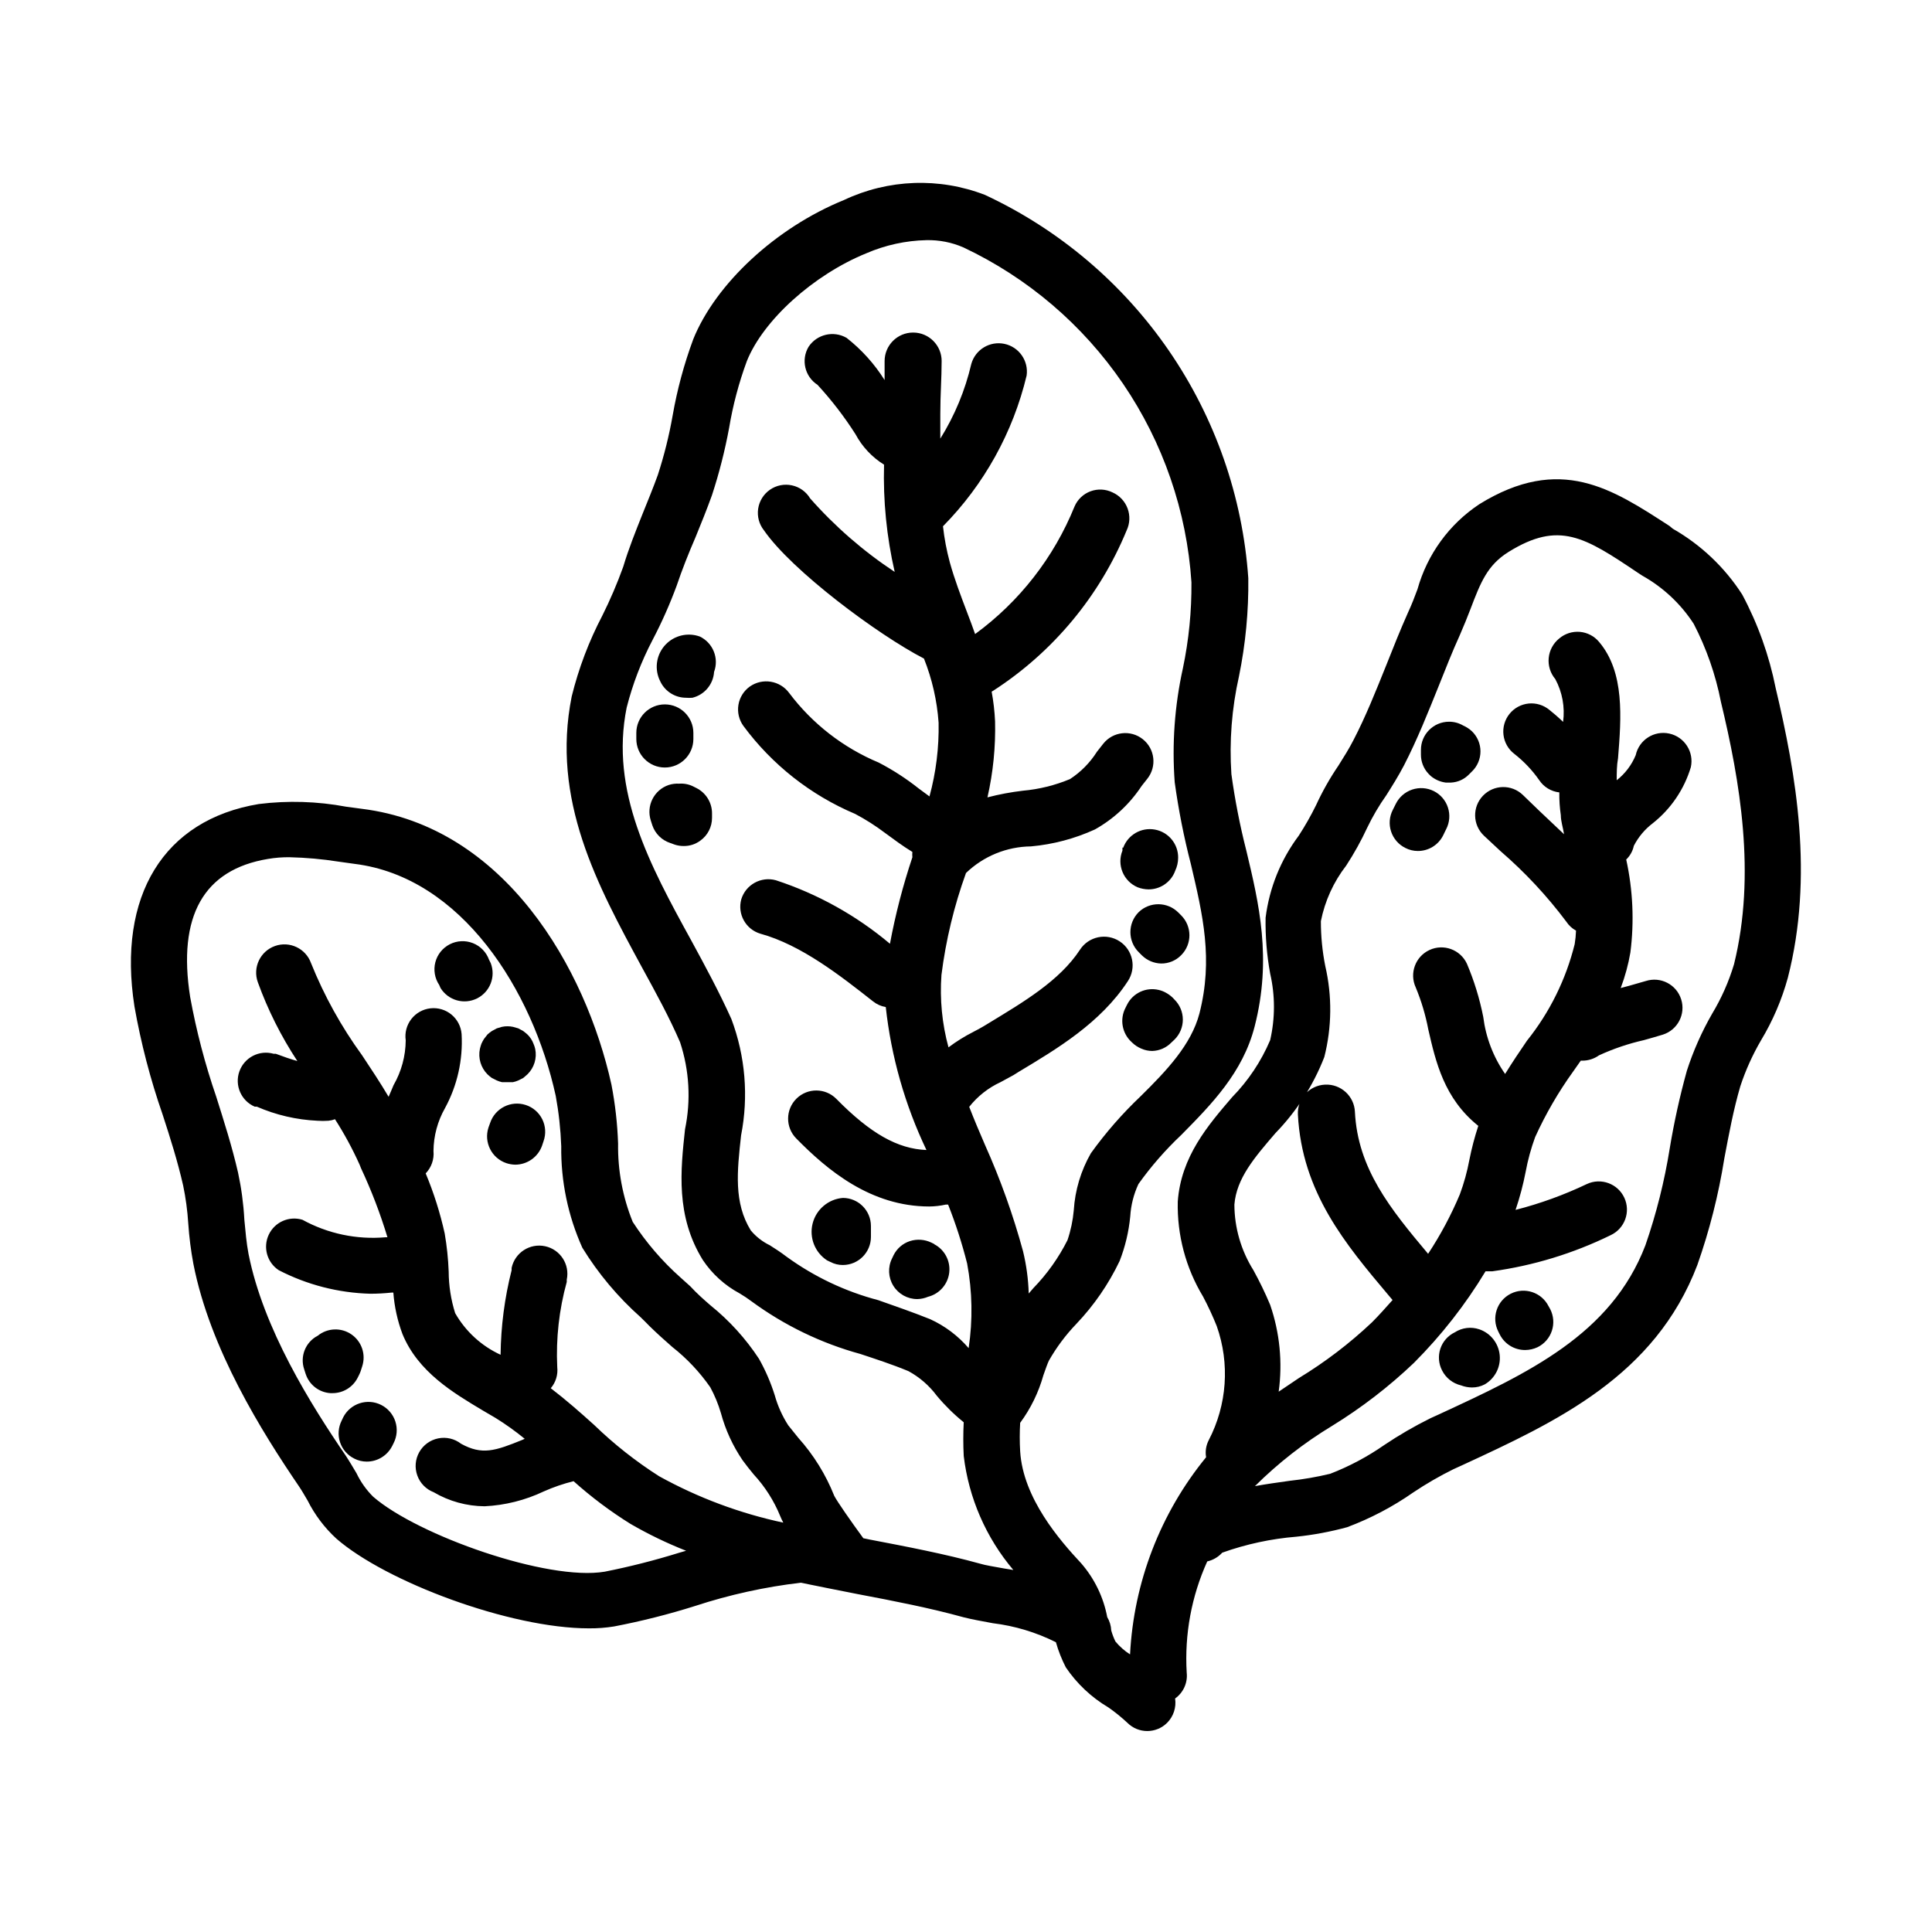 <?xml version="1.0" encoding="UTF-8"?>
<!-- Uploaded to: ICON Repo, www.svgrepo.com, Generator: ICON Repo Mixer Tools -->
<svg fill="#000000" width="800px" height="800px" version="1.1" viewBox="144 144 512 512" xmlns="http://www.w3.org/2000/svg">
 <g>
  <path d="m614.57 326.34c-1.727-8.652-4.711-17.004-8.867-24.785-4.637-7.207-10.945-13.188-18.387-17.434l-0.91-0.754c-15.113-9.773-28.867-19.043-50.383-5.742h0.004c-7.981 5.297-13.793 13.293-16.375 22.52-0.754 2.066-1.562 4.133-2.519 6.195-2.066 4.637-3.93 9.32-5.742 13.906-2.82 7.004-5.441 13.602-8.715 19.902-1.16 2.266-2.519 4.434-3.981 6.75-2.273 3.336-4.262 6.859-5.945 10.527-1.367 2.777-2.898 5.469-4.586 8.062-4.758 6.352-7.781 13.836-8.766 21.715-0.086 4.965 0.32 9.926 1.211 14.812 1.332 5.801 1.332 11.828 0 17.633-2.387 5.621-5.805 10.746-10.078 15.113-6.348 7.406-13.551 15.719-14.41 27.66-0.203 8.863 2.121 17.598 6.703 25.188 1.344 2.539 2.555 5.144 3.625 7.812 3.508 9.934 2.742 20.875-2.113 30.227-0.727 1.395-0.977 2.988-0.707 4.535-12.113 14.82-19.176 33.125-20.152 52.246-1.465-0.934-2.773-2.09-3.879-3.426-0.457-0.941-0.828-1.918-1.109-2.926-0.055-1.242-0.418-2.453-1.059-3.523-0.992-5.281-3.375-10.203-6.898-14.258-5.644-6.047-15.418-17.23-16.176-29.676-0.148-2.516-0.148-5.039 0-7.559 2.797-3.789 4.879-8.059 6.148-12.594 0.504-1.461 1.16-3.273 1.461-3.879 2.019-3.547 4.473-6.832 7.305-9.773 4.664-4.906 8.523-10.516 11.438-16.625 1.484-3.797 2.434-7.781 2.82-11.84 0.18-2.969 0.914-5.871 2.168-8.566 3.359-4.707 7.176-9.078 11.387-13.047 8.012-8.113 16.273-16.523 19.398-28.668 4.637-18.035 1.16-32.648-2.215-46.754h-0.004c-1.688-6.637-3-13.367-3.93-20.152-0.582-8.699 0.098-17.438 2.012-25.945 1.746-8.555 2.574-17.27 2.469-25.996-1.508-21.617-8.773-42.434-21.043-60.297-12.27-17.859-29.098-32.109-48.734-41.273-12.121-4.688-25.633-4.195-37.383 1.359-17.984 7.305-34.008 22.168-39.953 36.93h0.004c-2.418 6.543-4.242 13.285-5.441 20.152-0.941 5.344-2.254 10.613-3.93 15.77-1.258 3.477-2.672 6.902-4.133 10.531-1.762 4.434-3.629 9.07-5.039 13.805-1.59 4.418-3.441 8.742-5.539 12.945-3.555 6.789-6.277 13.977-8.113 21.414-5.492 27.457 6.801 50.027 18.641 71.844 3.727 6.801 7.254 13.25 10.078 19.801 2.457 7.441 2.906 15.398 1.309 23.074-1.16 10.781-2.519 22.973 4.734 34.66 2.473 3.691 5.812 6.719 9.727 8.816 1.094 0.648 2.156 1.355 3.172 2.117 8.688 6.379 18.473 11.109 28.867 13.953 4.082 1.359 8.312 2.719 12.695 4.535h0.004c2.941 1.598 5.504 3.816 7.504 6.5 2.148 2.582 4.543 4.945 7.156 7.055-0.152 2.969-0.152 5.945 0 8.918 1.324 11.145 5.898 21.656 13.148 30.227l-2.469-0.402c-2.469-0.453-5.039-0.855-6.297-1.258-9.473-2.621-19.547-4.535-29.27-6.398l-1.715-0.352c-3.176-4.332-6.902-9.672-7.707-11.234v-0.004c-2.246-5.641-5.469-10.844-9.523-15.367l-2.672-3.324c-1.582-2.461-2.789-5.144-3.574-7.961-1.055-3.359-2.453-6.602-4.184-9.672-3.519-5.359-7.856-10.133-12.848-14.156-1.863-1.613-3.629-3.176-5.34-5.039l-2.519-2.266c-4.898-4.34-9.184-9.324-12.746-14.812-2.668-6.59-3.988-13.648-3.879-20.758-0.18-5.246-0.77-10.465-1.762-15.617-6.801-30.785-28.215-68.418-66.203-73.105l-4.133-0.555h0.004c-7.625-1.426-15.426-1.664-23.125-0.703-25.191 4.18-37.535 24.285-32.949 53.656 1.719 9.723 4.211 19.289 7.457 28.617 2.066 6.348 3.981 12.395 5.441 18.793v-0.004c0.691 3.324 1.145 6.691 1.359 10.078 0.242 3.602 0.695 7.184 1.359 10.73 4.434 22.621 18.137 44.488 28.012 58.996 0.754 1.109 1.461 2.367 2.266 3.727 1.906 3.793 4.484 7.207 7.609 10.078 13.199 11.488 46.047 23.781 66.906 23.781 2.242 0.023 4.484-0.148 6.699-0.504 7.273-1.395 14.457-3.211 21.516-5.441 9.09-2.977 18.457-5.035 27.961-6.148 5.106 1.043 10.145 2.047 15.113 3.023 9.824 1.863 19.145 3.68 28.062 6.144 2.168 0.555 4.734 1.008 7.707 1.562 5.824 0.707 11.48 2.414 16.727 5.039 0.648 2.301 1.527 4.527 2.621 6.652 2.926 4.336 6.781 7.965 11.285 10.629 1.773 1.238 3.457 2.602 5.039 4.082 2.91 2.902 7.617 2.902 10.527 0 1.688-1.695 2.469-4.086 2.117-6.449 2.191-1.559 3.367-4.18 3.074-6.852-0.605-10.121 1.262-20.234 5.441-29.473 1.531-0.348 2.922-1.156 3.977-2.32 6.34-2.262 12.945-3.684 19.652-4.231 4.543-0.473 9.043-1.316 13.449-2.519 6.207-2.324 12.098-5.422 17.531-9.219 3.406-2.281 6.957-4.336 10.633-6.148l2.215-1.008c25.191-11.637 51.188-23.68 62.422-53.102 3.234-9.184 5.629-18.645 7.156-28.262 1.258-6.648 2.418-12.898 4.231-19.094 1.395-4.246 3.238-8.336 5.492-12.191 3.117-5.176 5.508-10.754 7.106-16.578 6.902-26.902 2.215-53.906-3.227-76.781zm-290.5 229.13c-6.508 2.027-13.117 3.711-19.801 5.039-15.113 2.57-49.574-9.621-61.363-19.852v0.004c-1.824-1.812-3.324-3.926-4.434-6.25-0.906-1.512-1.812-3.074-2.871-4.684-9.168-13.402-21.816-33.555-25.746-53.453-0.555-2.922-0.805-5.945-1.109-9.117l0.004-0.004c-0.227-4.168-0.785-8.312-1.664-12.395-1.613-7.004-3.727-13.602-5.793-20.152-2.965-8.613-5.273-17.438-6.902-26.398-3.375-21.461 3.578-33.754 20.605-36.578 1.914-0.328 3.852-0.48 5.793-0.453 4.32 0.102 8.629 0.488 12.898 1.16l4.332 0.605c28.266 3.527 47.105 33.402 53.254 61.465 0.809 4.406 1.297 8.871 1.461 13.348-0.117 9.27 1.789 18.453 5.59 26.906 4.227 6.871 9.438 13.082 15.469 18.438 0.805 0.805 1.613 1.562 2.367 2.367 2.016 1.965 4.031 3.777 5.996 5.492 3.871 3.043 7.266 6.641 10.074 10.684 1.18 2.176 2.125 4.473 2.824 6.852 1.203 4.453 3.144 8.676 5.742 12.492 0.957 1.309 1.914 2.519 2.922 3.727v0.004c3 3.238 5.391 6.992 7.055 11.082 0.238 0.586 0.508 1.156 0.805 1.715-11.512-2.457-22.598-6.602-32.898-12.293-6.168-3.93-11.926-8.469-17.18-13.555-3.68-3.324-7.457-6.648-11.539-9.773 1.32-1.547 1.941-3.57 1.715-5.594-0.363-7.609 0.488-15.227 2.519-22.57v-0.605 0.004c0.863-4.035-1.711-8.008-5.742-8.867-4.035-0.863-8.008 1.707-8.867 5.742v0.605c-1.859 7.332-2.84 14.855-2.926 22.418-5.066-2.328-9.277-6.188-12.039-11.035-1.121-3.57-1.699-7.289-1.715-11.031-0.129-3.379-0.48-6.746-1.055-10.078-1.203-5.445-2.887-10.773-5.039-15.918 1.527-1.586 2.281-3.758 2.066-5.945 0.039-3.996 1.094-7.914 3.07-11.387 3.254-6 4.769-12.785 4.383-19.598-0.16-2.012-1.129-3.875-2.688-5.16-1.555-1.285-3.57-1.883-5.574-1.656-2.008 0.223-3.836 1.254-5.07 2.852-1.234 1.598-1.77 3.629-1.477 5.629-0.031 4.172-1.145 8.27-3.227 11.887-0.402 1.008-0.855 2.016-1.309 3.074-2.266-3.828-4.684-7.457-7.055-11.035v0.004c-5.484-7.543-10.02-15.734-13.5-24.387-1.395-3.894-5.68-5.926-9.574-4.535-3.894 1.395-5.926 5.68-4.535 9.574 2.66 7.356 6.18 14.375 10.48 20.906-1.812-0.504-3.68-1.16-5.691-1.914h-0.555c-3.785-1.102-7.769 0.93-9.105 4.637-1.332 3.707 0.449 7.812 4.066 9.371h0.555c5.066 2.207 10.496 3.473 16.02 3.727 0.992 0.074 1.984 0.074 2.973 0 0.586-0.055 1.164-0.191 1.715-0.402 2.457 3.832 4.629 7.84 6.5 11.992l0.402 1.008c2.769 5.918 5.109 12.031 7 18.285h-0.504c-7.633 0.668-15.297-0.945-22.016-4.633-3.543-1.09-7.352 0.59-8.934 3.945s-0.461 7.363 2.637 9.406c7.519 3.887 15.82 6.023 24.285 6.246 1.867-0.004 3.734-0.105 5.59-0.301h0.504c0.281 3.754 1.094 7.453 2.418 10.98 4.133 10.078 13.551 15.617 21.109 20.152l3.527 2.066c2.707 1.676 5.297 3.527 7.758 5.543l-0.656 0.301c-7.203 2.922-10.629 4.082-16.223 1.008h0.004c-1.711-1.328-3.918-1.848-6.043-1.418-2.125 0.426-3.957 1.754-5.023 3.641s-1.258 4.144-0.523 6.184c0.73 2.043 2.312 3.66 4.336 4.441 4.094 2.406 8.75 3.691 13.5 3.727 5.43-0.262 10.758-1.598 15.668-3.93 2.551-1.137 5.199-2.047 7.91-2.719 4.699 4.211 9.754 8.004 15.113 11.336 4.723 2.731 9.641 5.106 14.711 7.102zm66.453-61.867c-5.039-2.016-9.371-3.477-13.754-5.039-8.758-2.297-17.012-6.211-24.336-11.535-1.512-1.16-3.074-2.168-4.434-3.023-1.938-0.938-3.656-2.277-5.035-3.93-4.535-7.356-3.629-15.617-2.57-25.191 2.019-10.316 1.129-20.992-2.57-30.832-3.176-7.055-6.953-14.055-10.629-20.809-11.082-20.152-21.562-39.598-17.129-61.715 1.59-6.246 3.906-12.281 6.898-17.988 2.422-4.625 4.543-9.406 6.352-14.305 1.461-4.332 3.125-8.516 5.039-12.949 1.461-3.578 2.973-7.305 4.332-11.082v-0.004c1.902-5.82 3.418-11.762 4.531-17.781 1.008-6.031 2.574-11.949 4.688-17.684 4.332-10.883 17.684-22.922 31.691-28.617h-0.004c5.035-2.176 10.441-3.356 15.922-3.477 3.359-0.074 6.691 0.578 9.773 1.914 17.082 8.055 31.699 20.535 42.332 36.145 10.629 15.609 16.891 33.781 18.125 52.625 0.062 7.652-0.695 15.285-2.266 22.773-2.195 9.918-2.926 20.102-2.168 30.23 1.004 7.297 2.434 14.531 4.281 21.664 3.176 13.504 5.945 25.191 2.266 39.598-2.168 8.262-8.664 15.113-15.566 21.914-4.863 4.613-9.285 9.672-13.199 15.117-2.648 4.621-4.199 9.793-4.531 15.113-0.238 2.691-0.797 5.348-1.664 7.91-2.356 4.688-5.414 8.984-9.07 12.746l-1.211 1.41h0.004c-0.109-3.789-0.617-7.555-1.512-11.234-2.625-9.633-5.996-19.051-10.078-28.164-1.461-3.375-2.871-6.699-4.18-10.078v0.004c2.215-2.809 5.066-5.051 8.312-6.551l3.426-1.863 1.359-0.855c10.078-6.047 21.715-12.949 28.969-24.082 2.297-3.508 1.316-8.211-2.191-10.508-3.504-2.293-8.207-1.312-10.504 2.191-5.391 8.262-15.113 13.957-24.133 19.445l-1.41 0.855c-0.906 0.555-1.812 1.008-2.672 1.461l0.004 0.004c-2.336 1.18-4.559 2.562-6.652 4.133-1.703-6.246-2.332-12.738-1.863-19.195 1.164-9.215 3.344-18.27 6.5-27.004 4.629-4.465 10.797-6.988 17.23-7.055 5.856-0.527 11.578-2.043 16.926-4.484 4.996-2.797 9.246-6.754 12.395-11.535l1.512-1.914c2.559-3.231 2.019-7.922-1.211-10.48-3.227-2.559-7.918-2.019-10.477 1.207l-1.664 2.117c-1.836 2.902-4.277 5.379-7.152 7.254-3.969 1.652-8.164 2.691-12.445 3.074-3.176 0.371-6.324 0.961-9.422 1.766 1.504-6.609 2.18-13.379 2.016-20.152-0.121-2.641-0.426-5.266-0.906-7.863l0.504-0.301c15.793-10.227 28.098-25.023 35.266-42.422 0.867-1.824 0.961-3.926 0.258-5.82-0.699-1.898-2.137-3.434-3.984-4.254-1.824-0.898-3.934-1.004-5.84-0.301s-3.438 2.16-4.238 4.027c-5.465 13.504-14.59 25.211-26.348 33.809-0.656-1.914-1.359-3.727-2.066-5.594-1.762-4.637-3.426-9.02-4.637-13.402-0.848-3.137-1.457-6.34-1.812-9.57 10.895-11.051 18.559-24.863 22.168-39.953 0.547-3.91-2.027-7.578-5.894-8.391-3.867-0.809-7.699 1.516-8.766 5.316-1.633 7.008-4.406 13.695-8.215 19.801v-6.648c0-5.039 0.352-9.371 0.352-13.906h0.004c0-4.176-3.383-7.559-7.559-7.559-4.172 0-7.559 3.383-7.559 7.559v5.039-0.004c-2.684-4.281-6.094-8.066-10.074-11.184-3.457-1.996-7.871-0.957-10.078 2.367-2.047 3.449-1 7.902 2.371 10.078 3.738 4.059 7.109 8.441 10.074 13.098 1.77 3.305 4.375 6.082 7.559 8.062-0.266 9.551 0.684 19.102 2.82 28.414-8.301-5.481-15.84-12.039-22.418-19.496-1.062-1.766-2.809-3.012-4.82-3.441-2.012-0.434-4.113-0.016-5.809 1.156-1.691 1.168-2.828 2.988-3.133 5.023-0.305 2.035 0.242 4.109 1.52 5.723 7.406 10.73 30.23 27.711 42.422 34.008h-0.004c2.16 5.426 3.469 11.152 3.879 16.98 0.129 6.598-0.684 13.18-2.418 19.547l-2.871-2.117c-3.297-2.617-6.84-4.91-10.578-6.852-9.406-3.93-17.598-10.293-23.73-18.438-2.434-3.312-7.066-4.074-10.43-1.715-1.613 1.152-2.703 2.902-3.023 4.859-0.32 1.957 0.152 3.961 1.312 5.57 7.606 10.289 17.836 18.348 29.621 23.328 2.769 1.461 5.414 3.148 7.91 5.035 2.266 1.664 4.684 3.477 7.254 5.039h0.004c-0.051 0.469-0.051 0.941 0 1.41-2.508 7.496-4.496 15.156-5.945 22.926-8.906-7.492-19.172-13.207-30.23-16.828-3.914-1.078-7.981 1.152-9.168 5.039-1.074 3.902 1.16 7.949 5.035 9.117 10.883 2.973 21.41 11.285 29.875 17.938h0.004c0.977 0.785 2.137 1.305 3.375 1.508 1.441 13.145 5.086 25.953 10.781 37.887-7.609-0.301-14.812-4.332-23.879-13.551-2.894-2.934-7.621-2.969-10.559-0.074-2.934 2.891-2.969 7.617-0.074 10.555 8.262 8.414 19.75 18.035 35.266 18.035 1.477-0.016 2.945-0.184 4.383-0.504h0.605c2.016 5.09 3.699 10.309 5.039 15.617 1.383 7.398 1.52 14.977 0.402 22.422-2.801-3.258-6.269-5.871-10.176-7.66zm213.01-94.059c-1.379 4.59-3.324 8.992-5.797 13.098-2.754 4.789-5 9.855-6.699 15.113-1.875 6.766-3.387 13.629-4.535 20.555-1.398 8.738-3.555 17.336-6.449 25.695-9.07 23.73-31.234 33.957-54.766 44.84l-2.215 1.008c-4.231 2.094-8.32 4.469-12.242 7.102-4.449 3.098-9.25 5.652-14.309 7.609-3.531 0.852-7.117 1.473-10.73 1.863-3.324 0.453-6.398 0.906-9.219 1.41 6.16-6.113 13.027-11.477 20.453-15.969 7.785-4.785 15.047-10.375 21.664-16.676 7.289-7.301 13.668-15.453 18.996-24.285h1.812c10.887-1.508 21.465-4.738 31.336-9.57 3.742-1.742 5.367-6.184 3.629-9.926-1.738-3.742-6.184-5.367-9.926-3.629-6.062 2.891-12.387 5.184-18.895 6.852 1.121-3.293 2.012-6.66 2.672-10.074 0.578-3.141 1.422-6.223 2.519-9.223 2.777-6.109 6.152-11.93 10.074-17.379l2.016-2.871h0.402c1.59 0.004 3.141-0.492 4.434-1.414 3.812-1.75 7.801-3.102 11.891-4.027 1.914-0.555 3.629-1.008 5.039-1.461 3.922-1.254 6.09-5.449 4.836-9.371-1.25-3.926-5.445-6.09-9.371-4.836l-4.383 1.258-2.266 0.605c1.156-3.051 2.016-6.207 2.566-9.422 1.047-8.215 0.672-16.547-1.105-24.637 1.023-0.977 1.723-2.242 2.016-3.629 1.207-2.348 2.93-4.398 5.035-5.992 4.801-3.809 8.32-8.996 10.078-14.863 0.875-4.035-1.684-8.016-5.719-8.895-4.035-0.875-8.016 1.684-8.891 5.719-1.078 2.617-2.812 4.906-5.039 6.652 0-1.863 0-3.879 0.352-5.844 0.855-10.68 1.812-22.773-5.039-30.832v-0.004c-1.273-1.52-3.098-2.469-5.074-2.641-1.977-0.168-3.938 0.453-5.453 1.734-1.594 1.273-2.606 3.137-2.805 5.168-0.199 2.031 0.43 4.055 1.746 5.613 1.863 3.469 2.586 7.434 2.066 11.336-1.359-1.309-2.672-2.418-3.629-3.176v0.004c-1.539-1.281-3.527-1.887-5.519-1.688-1.988 0.203-3.816 1.195-5.066 2.758-1.254 1.562-1.824 3.562-1.586 5.551 0.238 1.984 1.266 3.793 2.852 5.016 2.535 1.977 4.758 4.32 6.602 6.953 1.203 1.832 3.16 3.031 5.34 3.273-0.023 2.023 0.109 4.043 0.402 6.047 0 1.562 0.555 3.176 0.855 5.039l-6.551-6.195-4.383-4.234c-2.977-2.852-7.699-2.75-10.555 0.227-2.852 2.977-2.75 7.703 0.227 10.555l4.434 4.133c6.469 5.586 12.312 11.852 17.434 18.688 0.648 0.988 1.531 1.805 2.57 2.371-0.043 1.199-0.16 2.391-0.355 3.574-2.312 9.348-6.625 18.078-12.645 25.594-1.965 2.871-3.93 5.793-5.793 8.816-3.125-4.492-5.113-9.68-5.793-15.113-0.957-4.84-2.406-9.566-4.332-14.105-1.742-3.742-6.184-5.367-9.926-3.629s-5.367 6.184-3.629 9.926c1.488 3.586 2.602 7.32 3.324 11.133 1.965 8.566 4.18 18.289 13.25 25.543-0.969 2.957-1.762 5.969-2.367 9.02-0.578 3.106-1.422 6.156-2.519 9.121-2.312 5.504-5.129 10.781-8.414 15.766-10.078-11.992-18.641-22.57-19.398-37.633h0.004c-0.195-4.172-3.734-7.398-7.91-7.203-4.172 0.195-7.398 3.734-7.203 7.91 1.059 20.656 12.695 34.461 23.98 47.863l1.109 1.309c-1.762 1.965-3.527 3.981-5.492 5.945v-0.004c-5.898 5.566-12.367 10.5-19.297 14.715l-5.391 3.629v-0.004c1.062-7.746 0.285-15.633-2.266-23.023-1.316-3.133-2.797-6.195-4.434-9.168-3.269-5.211-5.016-11.23-5.039-17.383 0.555-6.953 5.34-12.496 10.883-18.941 5.617-5.789 10.02-12.641 12.945-20.152 2.012-7.91 2.098-16.184 0.254-24.133-0.777-3.918-1.168-7.898-1.16-11.891 1.066-5.356 3.359-10.395 6.703-14.711 2.102-3.223 3.969-6.59 5.59-10.078 1.438-2.992 3.121-5.856 5.039-8.562 1.562-2.469 3.176-5.039 4.684-7.91 3.578-6.953 6.449-14.207 9.27-21.211 1.762-4.434 3.578-9.02 5.543-13.352 1.059-2.418 1.965-4.684 2.82-6.902 2.672-7.004 4.434-11.586 10.078-15.113 13.402-8.312 20.152-3.981 34.309 5.543l1.16 0.754c5.5 3.082 10.172 7.457 13.602 12.746 3.375 6.508 5.801 13.465 7.207 20.656 5.035 20.957 9.371 45.746 3.477 69.578z"/>
  <path d="m391.64 473.71-0.805-0.402h-0.004c-1.773-0.859-3.812-1.004-5.691-0.406-1.887 0.613-3.445 1.957-4.332 3.731l-0.402 0.855h-0.004c-1.152 2.316-1.023 5.062 0.344 7.262 1.363 2.195 3.773 3.527 6.359 3.519 0.969-0.02 1.926-0.223 2.82-0.605 3.031-0.758 5.273-3.316 5.633-6.418 0.359-3.106-1.242-6.106-4.019-7.535z"/>
  <path d="m367.4 461.46c-3.859 0.297-7.098 3.027-8.047 6.785-0.945 3.754 0.609 7.695 3.863 9.789l0.855 0.402h0.004c1.023 0.539 2.168 0.816 3.324 0.805 4.098-0.027 7.406-3.356 7.406-7.453v-2.875c0-4.098-3.309-7.426-7.406-7.453z"/>
  <path d="m453.1 407.15c-0.629-0.371-1.309-0.645-2.016-0.805-3.379-0.812-6.867 0.82-8.414 3.93l-0.402 0.805c-1.582 3.039-0.918 6.762 1.609 9.07 0.746 0.758 1.637 1.359 2.621 1.762 0.906 0.398 1.883 0.605 2.871 0.605 1.906-0.055 3.711-0.852 5.039-2.219l0.855-0.805c1.41-1.398 2.203-3.305 2.203-5.289 0-1.988-0.793-3.891-2.203-5.293-0.613-0.707-1.348-1.305-2.164-1.762z"/>
  <path d="m445.75 385.74c-2.91 2.926-2.91 7.652 0 10.578l0.906 0.906c1.355 1.309 3.152 2.066 5.035 2.117 2.012 0.027 3.941-0.773 5.344-2.219 2.898-2.91 2.898-7.617 0-10.527l-0.758-0.758c-2.894-2.902-7.582-2.945-10.527-0.098z"/>
  <path d="m441.46 368.61v0.809c-1.535 3.797 0.262 8.125 4.031 9.723 0.918 0.352 1.891 0.539 2.871 0.555 2.988 0.012 5.699-1.75 6.902-4.484l0.152-0.402c0.527-1.102 0.805-2.305 0.805-3.527 0.027-3.652-2.582-6.793-6.176-7.438-3.594-0.648-7.133 1.387-8.383 4.816z"/>
  <path d="m329.46 312.69c-3.168-1.148-6.715-0.32-9.047 2.109s-3.012 6.008-1.734 9.125l0.402 0.855v0.004c1.285 2.523 3.871 4.117 6.703 4.129 0.566 0.047 1.141 0.047 1.711 0 3.207-0.785 5.531-3.559 5.742-6.852 1.348-3.629-0.289-7.688-3.777-9.371z"/>
  <path d="m327.75 339.84v-1.613c0-4.172-3.387-7.555-7.559-7.555-4.176 0-7.559 3.383-7.559 7.555v1.613c0 4.172 3.383 7.559 7.559 7.559 4.172 0 7.559-3.387 7.559-7.559z"/>
  <path d="m328.56 352.84-0.805-0.402v-0.004c-1.168-0.59-2.477-0.852-3.781-0.754-0.938-0.055-1.875 0.066-2.769 0.352-3.891 1.316-6 5.516-4.734 9.422l0.402 1.258c0.754 2.223 2.508 3.957 4.734 4.688l1.258 0.453h0.004c0.746 0.238 1.527 0.359 2.316 0.352 1.574 0.023 3.113-0.473 4.383-1.41 1.961-1.391 3.125-3.641 3.125-6.047v-1.055c0.055-2.891-1.551-5.555-4.133-6.852z"/>
  <path d="m531.75 336.27c-1.129-0.664-2.418-1.016-3.731-1.008-4.117 0-7.457 3.34-7.457 7.457v1.262c-0.008 1.867 0.695 3.668 1.965 5.035l0.605 0.605c1.129 0.957 2.512 1.57 3.981 1.766h1.461c1.797-0.098 3.488-0.871 4.734-2.168l0.805-0.805h0.004c1.422-1.395 2.223-3.301 2.223-5.293 0-1.988-0.801-3.894-2.223-5.289-0.691-0.656-1.492-1.184-2.367-1.562z"/>
  <path d="m523.98 353.65c-1.781-0.891-3.848-1.035-5.738-0.402-1.887 0.633-3.449 1.992-4.336 3.777l-0.805 1.613c-0.91 1.773-1.07 3.84-0.445 5.731 0.625 1.895 1.984 3.457 3.769 4.344 1.027 0.531 2.168 0.809 3.324 0.809 2.836 0.008 5.434-1.594 6.699-4.133l0.805-1.664h0.004c0.91-1.766 1.078-3.828 0.461-5.719-0.613-1.895-1.961-3.461-3.738-4.356z"/>
  <path d="m283.32 436.83c-3.906-1.266-8.105 0.844-9.422 4.734l-0.453 1.258v0.004c-1.266 3.906 0.848 8.102 4.734 9.418 0.766 0.254 1.566 0.391 2.371 0.406 3.191-0.012 6.039-2.027 7.102-5.039l0.402-1.211c0.668-1.895 0.543-3.981-0.348-5.785-0.891-1.801-2.473-3.168-4.387-3.785z"/>
  <path d="m273.19 418.14-0.906 1.16-0.004-0.004c-0.262 0.422-0.5 0.859-0.703 1.312-0.156 0.445-0.293 0.898-0.402 1.359-0.504 2.445 0.254 4.981 2.016 6.75 0.363 0.348 0.75 0.668 1.156 0.957l1.309 0.656h0.004c0.434 0.195 0.891 0.348 1.359 0.453h2.922c0.484-0.098 0.957-0.25 1.41-0.453l1.309-0.656 1.109-0.957c1.793-1.75 2.574-4.293 2.066-6.75-0.105-0.469-0.258-0.922-0.453-1.359-0.344-0.938-0.895-1.781-1.613-2.469-0.352-0.352-0.754-0.605-1.109-0.906l-1.309-0.707-1.41-0.402c-0.965-0.203-1.961-0.203-2.922 0l-1.359 0.402-1.309 0.707h-0.004c-0.406 0.273-0.793 0.574-1.156 0.906z"/>
  <path d="m260.75 405.84c2.023 3.273 6.207 4.469 9.656 2.758 3.449-1.711 5.027-5.766 3.644-9.359l-0.453-0.906c-0.73-2.008-2.285-3.606-4.269-4.391-1.984-0.781-4.211-0.68-6.113 0.289-1.906 0.965-3.305 2.699-3.844 4.766-0.535 2.066-0.164 4.266 1.027 6.035z"/>
  <path d="m238.78 509.12 0.402-0.805v-0.004c0.156-0.309 0.289-0.629 0.402-0.957l0.402-1.258c1.035-3.144-0.129-6.594-2.856-8.469-2.727-1.879-6.367-1.73-8.934 0.355-3.238 1.676-4.758 5.469-3.578 8.918l0.402 1.258 0.004 0.004c0.953 2.852 3.543 4.844 6.547 5.035h0.504c2.828 0.02 5.422-1.559 6.703-4.078z"/>
  <path d="m245.03 516.33c-3.688-1.871-8.191-0.406-10.078 3.273l-0.402 0.855v0.004c-0.906 1.773-1.066 3.84-0.441 5.731 0.625 1.895 1.98 3.457 3.766 4.344 1.027 0.531 2.168 0.809 3.328 0.805 2.82 0 5.402-1.574 6.699-4.078l0.402-0.805v-0.004c0.914-1.773 1.082-3.84 0.469-5.742-0.617-1.902-1.961-3.477-3.742-4.383z"/>
  <path d="m554.37 490.13c-1.867-3.672-6.356-5.137-10.027-3.273s-5.141 6.352-3.273 10.027l0.402 0.805c1.289 2.512 3.875 4.09 6.699 4.082 1.152-0.004 2.285-0.262 3.324-0.758 1.789-0.887 3.144-2.449 3.769-4.344 0.625-1.891 0.465-3.957-0.441-5.731z"/>
  <path d="m536.03 496.28c-2.176-0.742-4.57-0.445-6.5 0.805-1.805 0.867-3.18 2.426-3.816 4.324-0.637 1.898-0.477 3.973 0.441 5.754 1.004 2.008 2.852 3.469 5.039 3.981 0.93 0.359 1.922 0.547 2.922 0.551 1.156 0.004 2.297-0.273 3.324-0.805 2.738-1.578 4.305-4.613 4-7.758-0.305-3.148-2.418-5.828-5.41-6.852z"/>
 </g>
</svg>